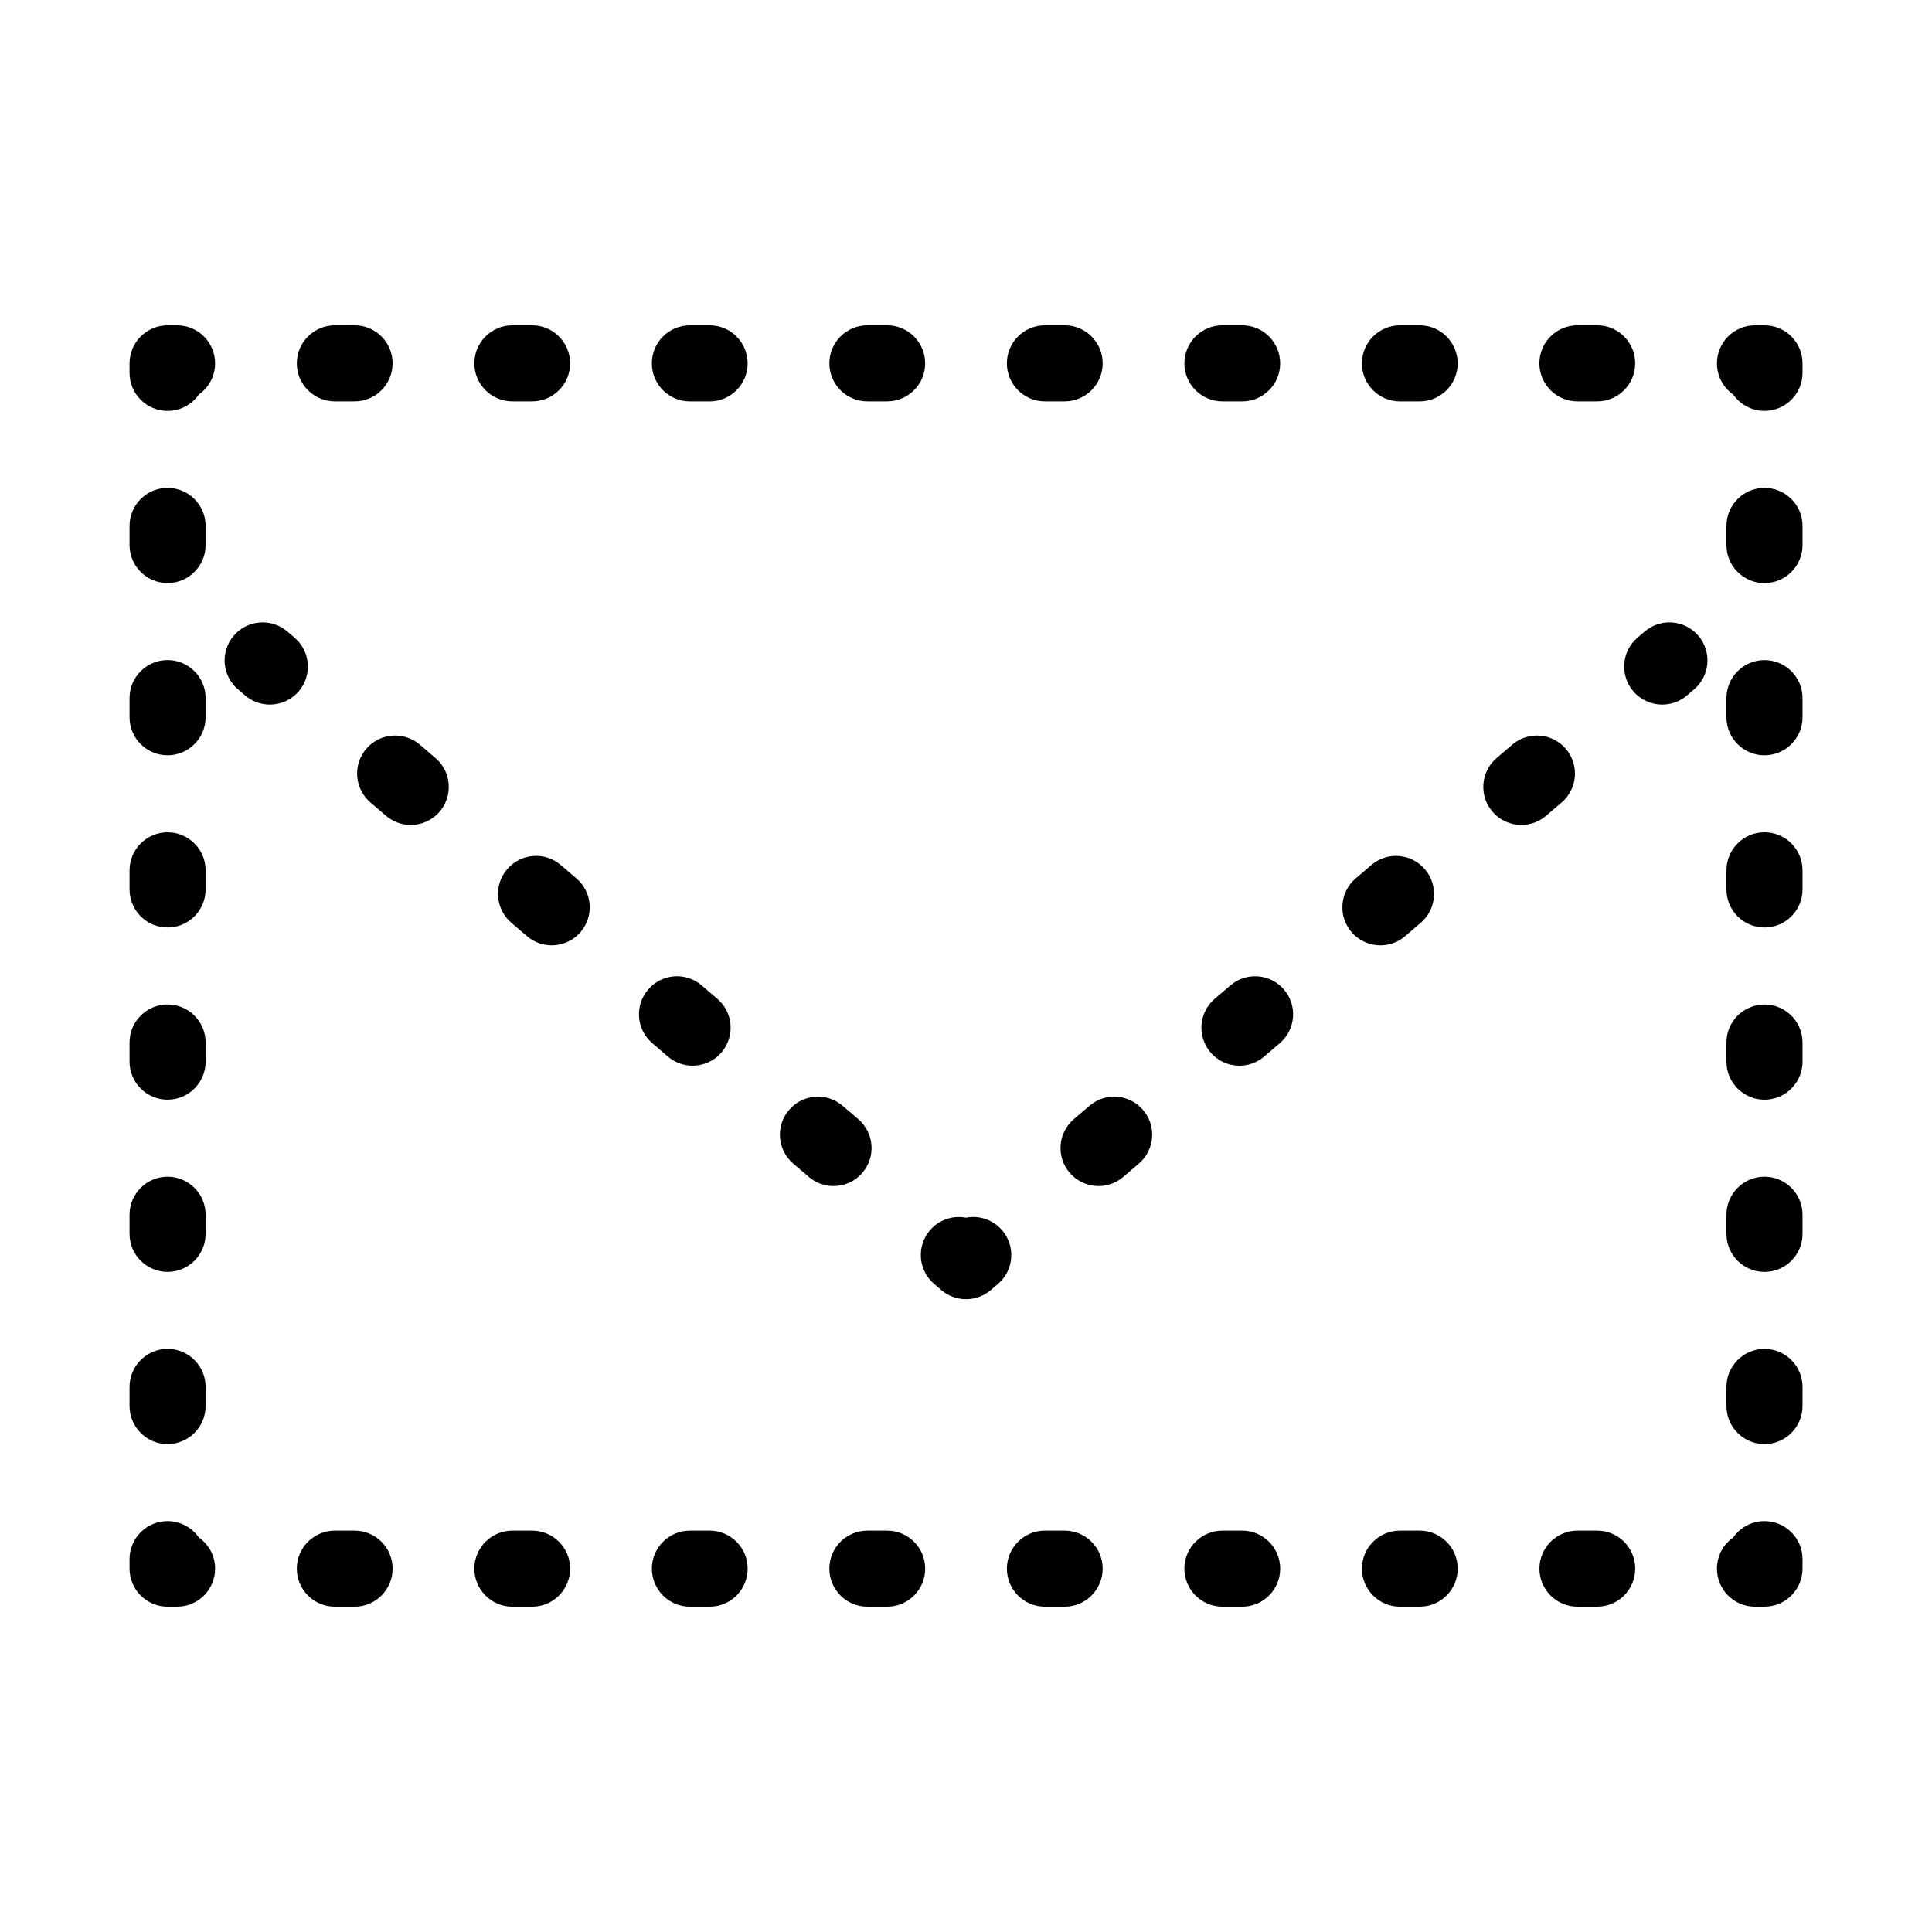 <?xml version="1.0" encoding="UTF-8"?>
<!-- Uploaded to: ICON Repo, www.iconrepo.com, Generator: ICON Repo Mixer Tools -->
<svg fill="#000000" width="800px" height="800px" version="1.1" viewBox="144 144 512 512" xmlns="http://www.w3.org/2000/svg">
 <path d="m611.6 547.11c-3.426 0-6.449 1.715-8.273 4.324-2.609 1.824-4.32 4.852-4.32 8.273 0 5.562 4.516 10.078 10.078 10.078l2.516-0.004c5.562 0 10.078-4.516 10.078-10.078v-2.519c0-5.559-4.516-10.074-10.078-10.074zm-373.63 2.519h-5.231c-5.562 0-10.078 4.516-10.078 10.078s4.516 10.078 10.078 10.078h5.231c5.562 0 10.078-4.516 10.078-10.078-0.004-5.562-4.519-10.078-10.078-10.078zm141.13 0h-5.231c-5.562 0-10.078 4.516-10.078 10.078s4.516 10.078 10.078 10.078h5.231c5.562 0 10.078-4.516 10.078-10.078s-4.516-10.078-10.078-10.078zm188.17 0h-5.223c-5.562 0-10.078 4.516-10.078 10.078s4.516 10.078 10.078 10.078l5.223-0.004c5.562 0 10.078-4.516 10.078-10.078 0-5.559-4.508-10.074-10.078-10.074zm-282.26 0h-5.223c-5.562 0-10.078 4.516-10.078 10.078s4.516 10.078 10.078 10.078h5.223c5.562 0 10.078-4.516 10.078-10.078s-4.516-10.078-10.078-10.078zm47.047 0h-5.223c-5.562 0-10.078 4.516-10.078 10.078s4.516 10.078 10.078 10.078h5.223c5.562 0 10.078-4.516 10.078-10.078-0.004-5.562-4.516-10.078-10.078-10.078zm188.17 0h-5.223c-5.562 0-10.078 4.516-10.078 10.078s4.516 10.078 10.078 10.078h5.223c5.562 0 10.078-4.516 10.078-10.078-0.004-5.562-4.512-10.078-10.078-10.078zm-94.082 0h-5.231c-5.562 0-10.078 4.516-10.078 10.078s4.516 10.078 10.078 10.078h5.223c5.562 0 10.078-4.516 10.078-10.078s-4.508-10.078-10.07-10.078zm47.039 0h-5.231c-5.562 0-10.078 4.516-10.078 10.078s4.516 10.078 10.078 10.078h5.231c5.562 0 10.078-4.516 10.078-10.078s-4.512-10.078-10.078-10.078zm-276.5 1.809c-1.824-2.613-4.848-4.328-8.273-4.328-5.562 0-10.078 4.516-10.078 10.078v2.519c0 5.562 4.516 10.078 10.078 10.078h2.519c5.562 0 10.078-4.516 10.078-10.078-0.004-3.422-1.715-6.449-4.324-8.27zm-8.273-70.375c5.562 0 10.078-4.516 10.078-10.078v-5.066c0-5.562-4.516-10.078-10.078-10.078s-10.078 4.516-10.078 10.078v5.066c0.004 5.562 4.516 10.078 10.078 10.078zm0-45.637c5.562 0 10.078-4.516 10.078-10.078v-5.074c0-5.562-4.516-10.078-10.078-10.078s-10.078 4.516-10.078 10.078v5.074c0.004 5.57 4.516 10.078 10.078 10.078zm0-45.633c5.562 0 10.078-4.516 10.078-10.078v-5.066c0-5.562-4.516-10.078-10.078-10.078s-10.078 4.516-10.078 10.078v5.066c0.004 5.562 4.516 10.078 10.078 10.078zm0-91.277c5.562 0 10.078-4.516 10.078-10.078v-5.066c0-5.562-4.516-10.078-10.078-10.078s-10.078 4.516-10.078 10.078v5.066c0.004 5.57 4.516 10.078 10.078 10.078zm0 228.18c5.562 0 10.078-4.516 10.078-10.078v-5.074c0-5.562-4.516-10.078-10.078-10.078s-10.078 4.516-10.078 10.078v5.074c0.004 5.57 4.516 10.078 10.078 10.078zm0-182.54c5.562 0 10.078-4.516 10.078-10.078v-5.074c0-5.562-4.516-10.078-10.078-10.078s-10.078 4.516-10.078 10.078v5.074c0.004 5.57 4.516 10.078 10.078 10.078zm2.519-113.94h-2.519c-5.562 0-10.078 4.516-10.078 10.078v2.519c0 5.562 4.516 10.078 10.078 10.078 3.426 0 6.449-1.715 8.273-4.324 2.609-1.828 4.32-4.856 4.32-8.277 0-5.566-4.512-10.074-10.074-10.074zm229.98 20.152h5.231c5.562 0 10.078-4.516 10.078-10.078s-4.516-10.078-10.078-10.078h-5.231c-5.562 0-10.078 4.516-10.078 10.078s4.516 10.078 10.078 10.078zm47.047 0h5.223c5.562 0 10.078-4.516 10.078-10.078s-4.516-10.078-10.078-10.078h-5.223c-5.562 0-10.078 4.516-10.078 10.078s4.516 10.078 10.078 10.078zm-188.17 0h5.223c5.562 0 10.078-4.516 10.078-10.078s-4.516-10.078-10.078-10.078h-5.223c-5.562 0-10.078 4.516-10.078 10.078s4.508 10.078 10.078 10.078zm-47.047 0h5.223c5.562 0 10.078-4.516 10.078-10.078s-4.516-10.078-10.078-10.078l-5.223 0.004c-5.562 0-10.078 4.516-10.078 10.078 0 5.559 4.512 10.074 10.078 10.074zm141.13 0h5.223c5.562 0 10.078-4.516 10.078-10.078s-4.516-10.078-10.078-10.078h-5.223c-5.562 0-10.078 4.516-10.078 10.078s4.508 10.078 10.078 10.078zm146.35-20.152h-5.223c-5.562 0-10.078 4.516-10.078 10.078s4.516 10.078 10.078 10.078h5.223c5.562 0 10.078-4.516 10.078-10.078-0.004-5.562-4.512-10.078-10.078-10.078zm41.816 20.152h5.227c5.562 0 10.078-4.516 10.078-10.078s-4.516-10.078-10.078-10.078h-5.231c-5.562 0-10.078 4.516-10.078 10.078 0.004 5.562 4.519 10.078 10.082 10.078zm-229.98-20.152h-5.231c-5.562 0-10.078 4.516-10.078 10.078s4.516 10.078 10.078 10.078h5.231c5.562 0 10.078-4.516 10.078-10.078-0.004-5.562-4.516-10.078-10.078-10.078zm279.55 0h-2.519c-5.562 0-10.078 4.516-10.078 10.078 0 3.426 1.715 6.449 4.324 8.273 1.824 2.606 4.848 4.32 8.273 4.32 5.562 0 10.078-4.516 10.078-10.078v-2.519c0-5.566-4.516-10.074-10.078-10.074zm0 179.99c-5.562 0-10.078 4.516-10.078 10.078v5.066c0 5.562 4.516 10.078 10.078 10.078s10.078-4.516 10.078-10.078v-5.066c0-5.566-4.516-10.078-10.078-10.078zm0-91.27c-5.562 0-10.078 4.516-10.078 10.078v5.066c0 5.562 4.516 10.078 10.078 10.078s10.078-4.516 10.078-10.078v-5.07c0-5.562-4.516-10.074-10.078-10.074zm0 136.9c-5.562 0-10.078 4.516-10.078 10.078v5.074c0 5.562 4.516 10.078 10.078 10.078s10.078-4.516 10.078-10.078v-5.074c0-5.566-4.516-10.078-10.078-10.078zm0-91.27c-5.562 0-10.078 4.516-10.078 10.078v5.074c0 5.562 4.516 10.078 10.078 10.078s10.078-4.516 10.078-10.078v-5.074c0-5.57-4.516-10.078-10.078-10.078zm0-91.27c-5.562 0-10.078 4.516-10.078 10.078v5.074c0 5.562 4.516 10.078 10.078 10.078s10.078-4.516 10.078-10.078v-5.074c0-5.57-4.516-10.078-10.078-10.078zm0 228.18c-5.562 0-10.078 4.516-10.078 10.078v5.066c0 5.562 4.516 10.078 10.078 10.078s10.078-4.516 10.078-10.078v-5.066c0-5.57-4.516-10.078-10.078-10.078zm-31.746-190.12-1.914 1.637c-4.227 3.621-4.719 9.98-1.102 14.207 1.996 2.328 4.816 3.523 7.664 3.523 2.316 0 4.648-0.797 6.551-2.418l1.914-1.637c4.227-3.621 4.719-9.98 1.102-14.207-3.621-4.231-9.98-4.723-14.215-1.105zm-63.5 80.75 4.144-3.547c4.231-3.617 4.727-9.977 1.109-14.203-3.617-4.231-9.969-4.727-14.203-1.109l-4.144 3.547c-4.231 3.617-4.727 9.977-1.109 14.203 1.996 2.332 4.816 3.527 7.664 3.527 2.312 0 4.641-0.797 6.539-2.418zm-46.285 13.031-4.152 3.543c-4.238 3.613-4.734 9.969-1.129 14.203 1.996 2.336 4.82 3.535 7.668 3.535 2.312 0 4.641-0.789 6.535-2.414l4.152-3.543c4.238-3.613 4.734-9.969 1.129-14.203s-9.973-4.738-14.203-1.121zm87.777-48.477c4.231-3.613 4.731-9.969 1.117-14.203-3.613-4.227-9.969-4.731-14.203-1.117l-4.144 3.543c-4.231 3.613-4.731 9.969-1.117 14.203 1.996 2.332 4.82 3.531 7.664 3.531 2.312 0 4.641-0.789 6.539-2.414zm-125.13 80.379-4.144 3.543c-4.231 3.613-4.731 9.969-1.117 14.203 1.996 2.332 4.82 3.531 7.664 3.531 2.312 0 4.641-0.789 6.539-2.414l4.144-3.543c4.231-3.613 4.731-9.969 1.117-14.203-3.606-4.234-9.965-4.738-14.203-1.117zm-23.148 33c-2.438-2.848-6.144-4.012-9.566-3.34-3.426-0.66-7.129 0.492-9.566 3.34-3.617 4.227-3.125 10.59 1.102 14.207l1.914 1.637c1.883 1.613 4.223 2.418 6.555 2.418 2.332 0 4.672-0.805 6.555-2.418l1.914-1.637c4.223-3.617 4.711-9.98 1.094-14.207zm-116.98-96.809c-4.231-3.613-10.602-3.113-14.203 1.129-3.613 4.231-3.109 10.594 1.129 14.203l4.152 3.543c1.895 1.617 4.223 2.414 6.535 2.414 2.848 0 5.68-1.199 7.668-3.535 3.613-4.231 3.109-10.594-1.129-14.203zm79.965 81.555c3.617-4.231 3.113-10.594-1.117-14.203l-4.144-3.543c-4.231-3.621-10.594-3.113-14.203 1.117-3.617 4.231-3.113 10.594 1.117 14.203l4.144 3.543c1.898 1.621 4.227 2.414 6.539 2.414 2.844 0 5.668-1.199 7.664-3.531zm-51.559-30.785c1.898 1.629 4.227 2.418 6.543 2.418 2.84 0 5.668-1.195 7.664-3.527 3.621-4.227 3.125-10.59-1.109-14.203l-4.144-3.547c-4.231-3.633-10.59-3.125-14.203 1.109-3.621 4.227-3.125 10.59 1.109 14.203zm-65.742-82.66c-4.238-3.617-10.594-3.109-14.203 1.117-3.617 4.231-3.113 10.594 1.117 14.203l4.144 3.543c1.898 1.621 4.227 2.414 6.539 2.414 2.84 0 5.672-1.199 7.664-3.531 3.617-4.231 3.113-10.594-1.117-14.203zm-33.191-28.348-1.914-1.637c-4.231-3.617-10.594-3.125-14.207 1.102-3.613 4.227-3.125 10.59 1.102 14.207l1.914 1.637c1.898 1.621 4.231 2.418 6.551 2.418 2.84 0 5.668-1.195 7.664-3.523 3.606-4.219 3.117-10.582-1.109-14.203z"/>
</svg>